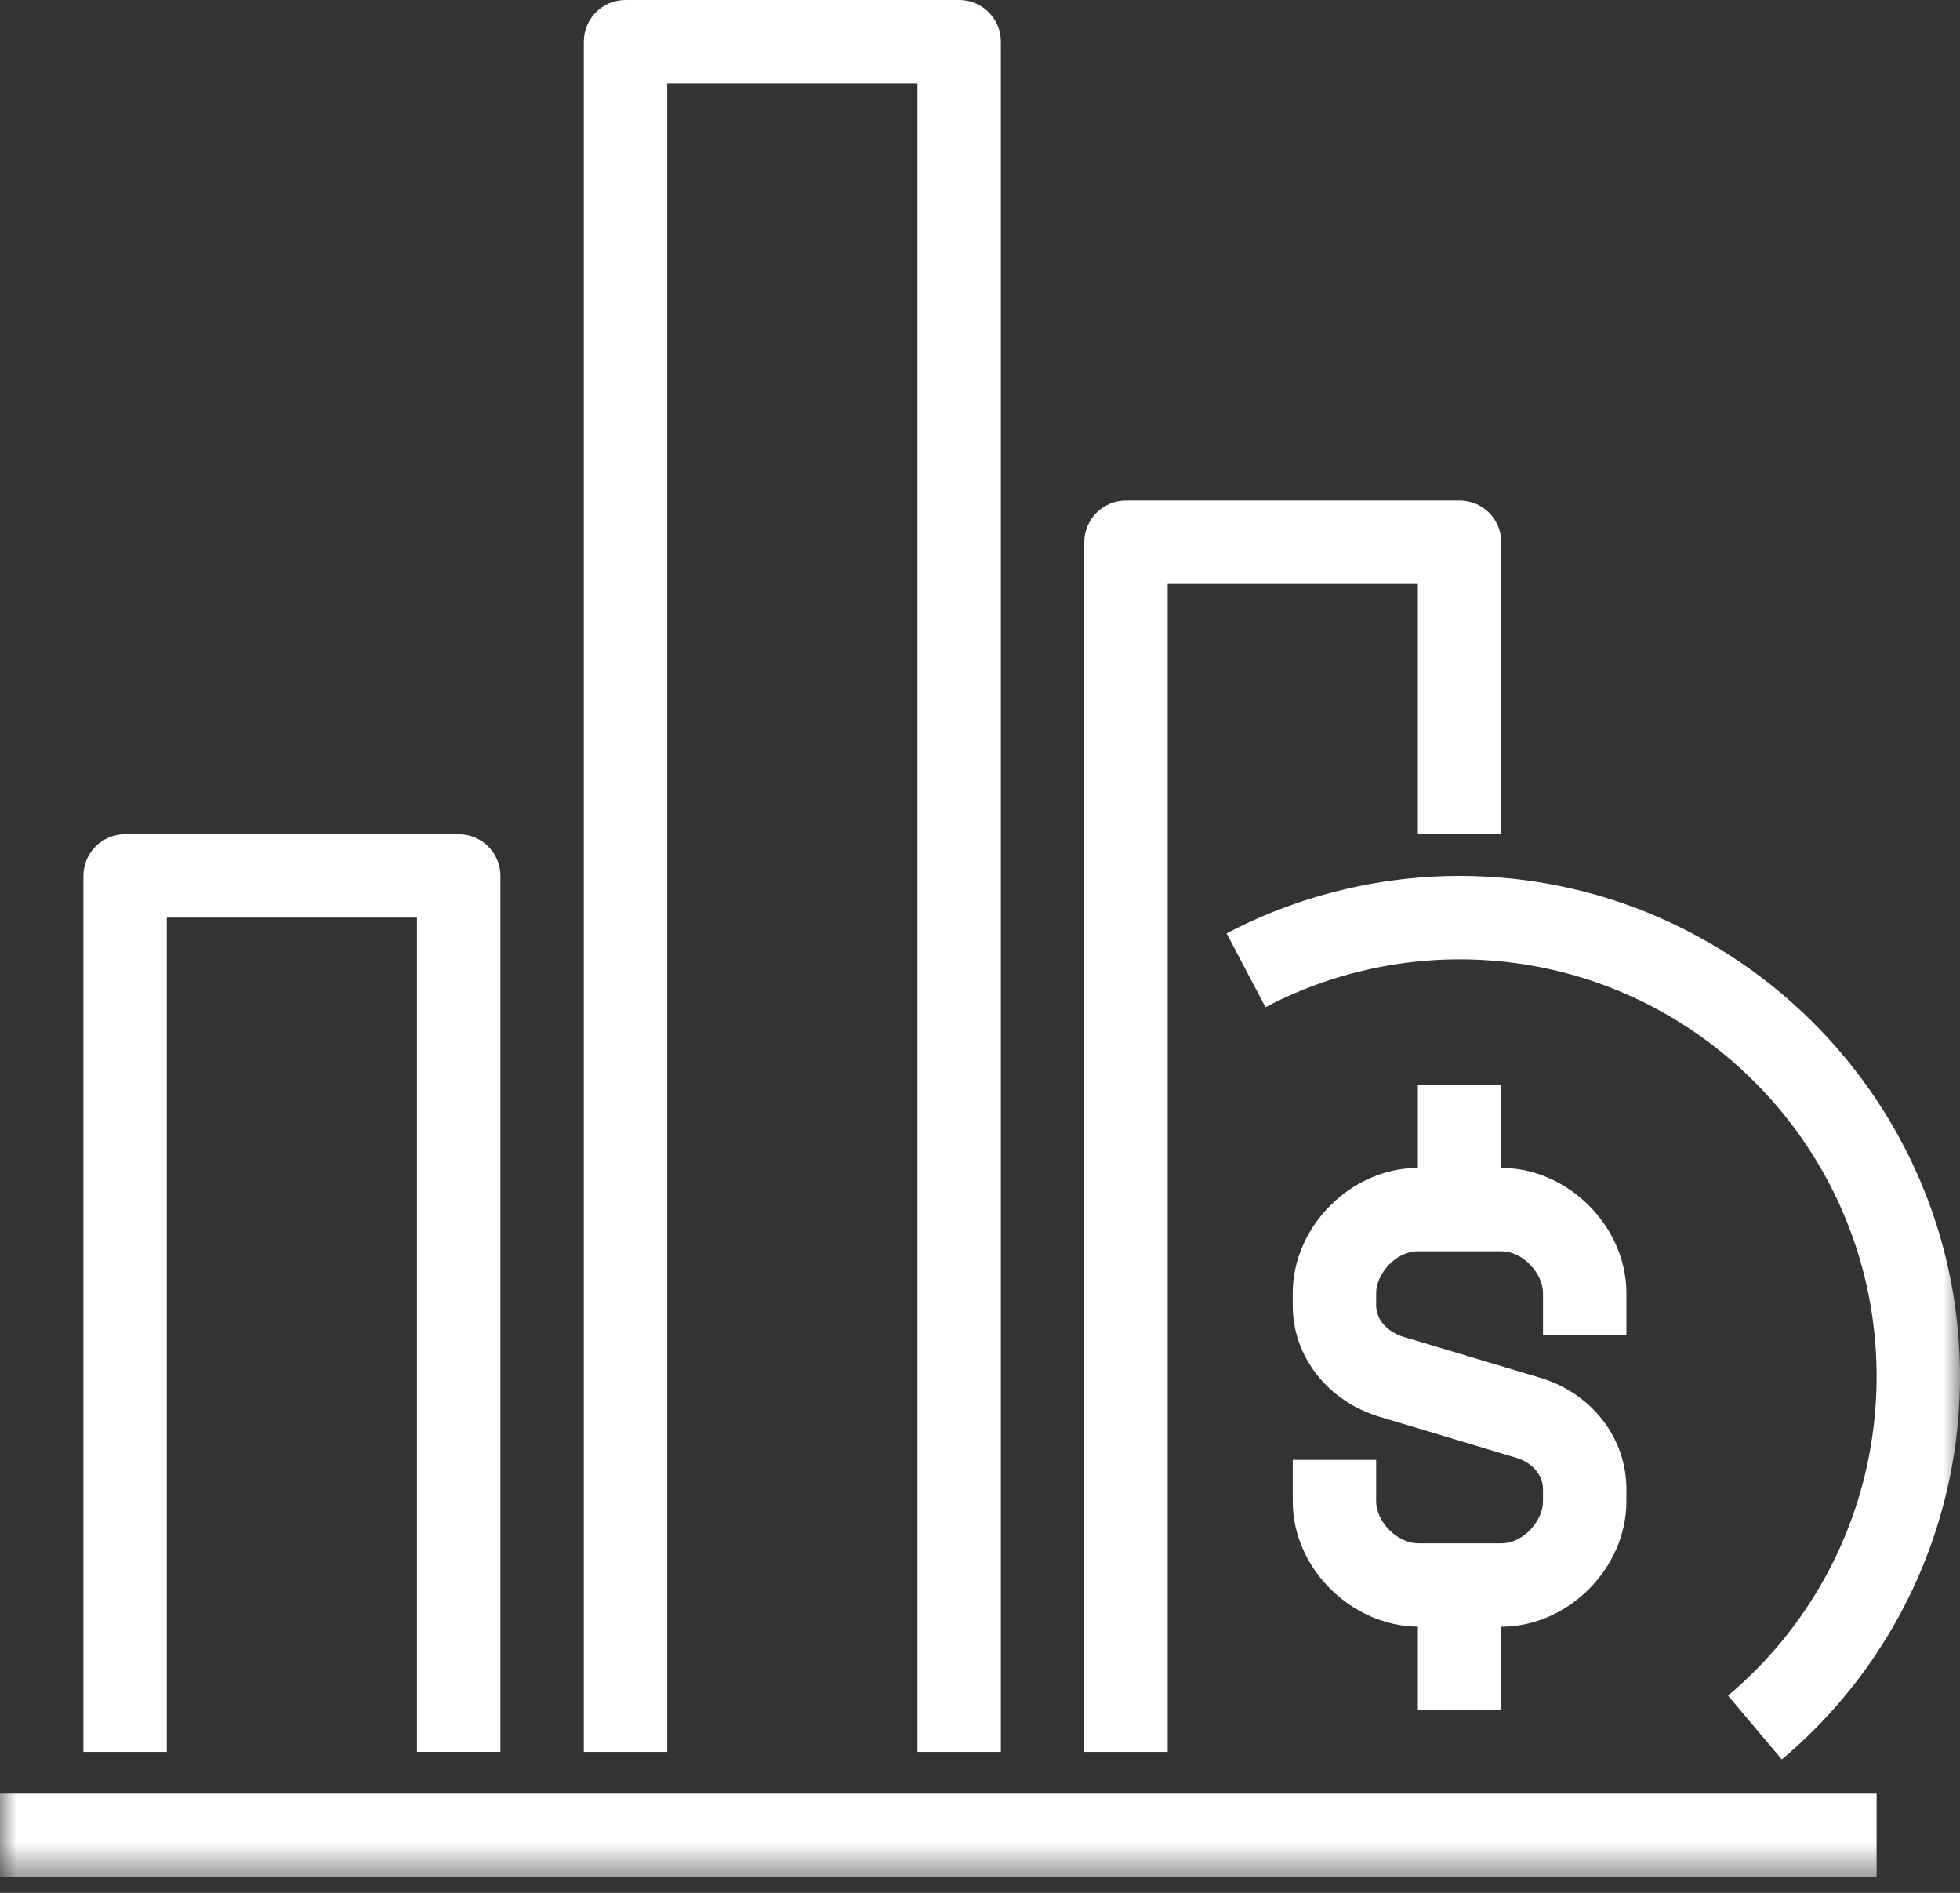 <svg xmlns="http://www.w3.org/2000/svg" xmlns:xlink="http://www.w3.org/1999/xlink" width="58" height="56" viewBox="0 0 58 56">
    <rect x="0" y="0" width="58" height="56" fill="#333333" stroke="none"/>
    <defs>
        <path id="a" d="M0 55.532h58V0H0z"/>
    </defs>
    <g fill="none" fill-rule="evenodd">
        <path fill="#FFF" d="M34.553 17.277h7.404v7.404h2.469v-8.638c0-.683-.552-1.234-1.235-1.234H33.32c-.682 0-1.234.551-1.234 1.234V51.83h2.468V17.277zM19.745 2.468h7.404V51.83h2.468V1.234C29.617.552 29.065 0 28.383 0h-9.872c-.683 0-1.234.552-1.234 1.234V51.83h2.468V2.468zM4.936 27.149h7.404v24.68h2.469V25.916c0-.683-.552-1.234-1.235-1.234H3.702c-.682 0-1.234.551-1.234 1.234V51.83h2.468V27.149z"/>
        <mask id="b" fill="#fff">
            <use xlink:href="#a"/>
        </mask>
        <path fill="#FFF" d="M0 55.532h55.532v-2.468H0zM36.298 27.614l1.15 2.184a12.365 12.365 0 0 1 5.744-1.415c6.804 0 12.34 5.536 12.34 12.34 0 3.648-1.602 7.09-4.396 9.442l1.591 1.888A14.784 14.784 0 0 0 58 40.723c0-8.165-6.643-14.808-14.808-14.808-2.4 0-4.784.589-6.894 1.7" mask="url(#b)"/>
        <path fill="#FFF" d="M48.128 39.49v-1.235c0-1.972-1.73-3.702-3.702-3.702v-2.468h-2.469v2.468c-1.972 0-3.702 1.73-3.702 3.702v.374c0 1.506 1.036 2.829 2.575 3.289l4.036 1.21c.474.141.794.513.794.924v.374c0 .555-.57 1.234-1.234 1.234h-2.441c-.68 0-1.262-.68-1.262-1.234V43.19h-2.468v1.235c0 1.962 1.727 3.682 3.702 3.7v2.47h2.469v-2.468c1.972 0 3.702-1.73 3.702-3.702v-.374c0-1.51-1.027-2.833-2.554-3.29l-4.037-1.208c-.487-.146-.814-.518-.814-.925v-.374c0-.555.57-1.234 1.234-1.234h2.469c.663 0 1.234.679 1.234 1.234v1.234h2.468z" mask="url(#b)"/>
    </g>
</svg>
